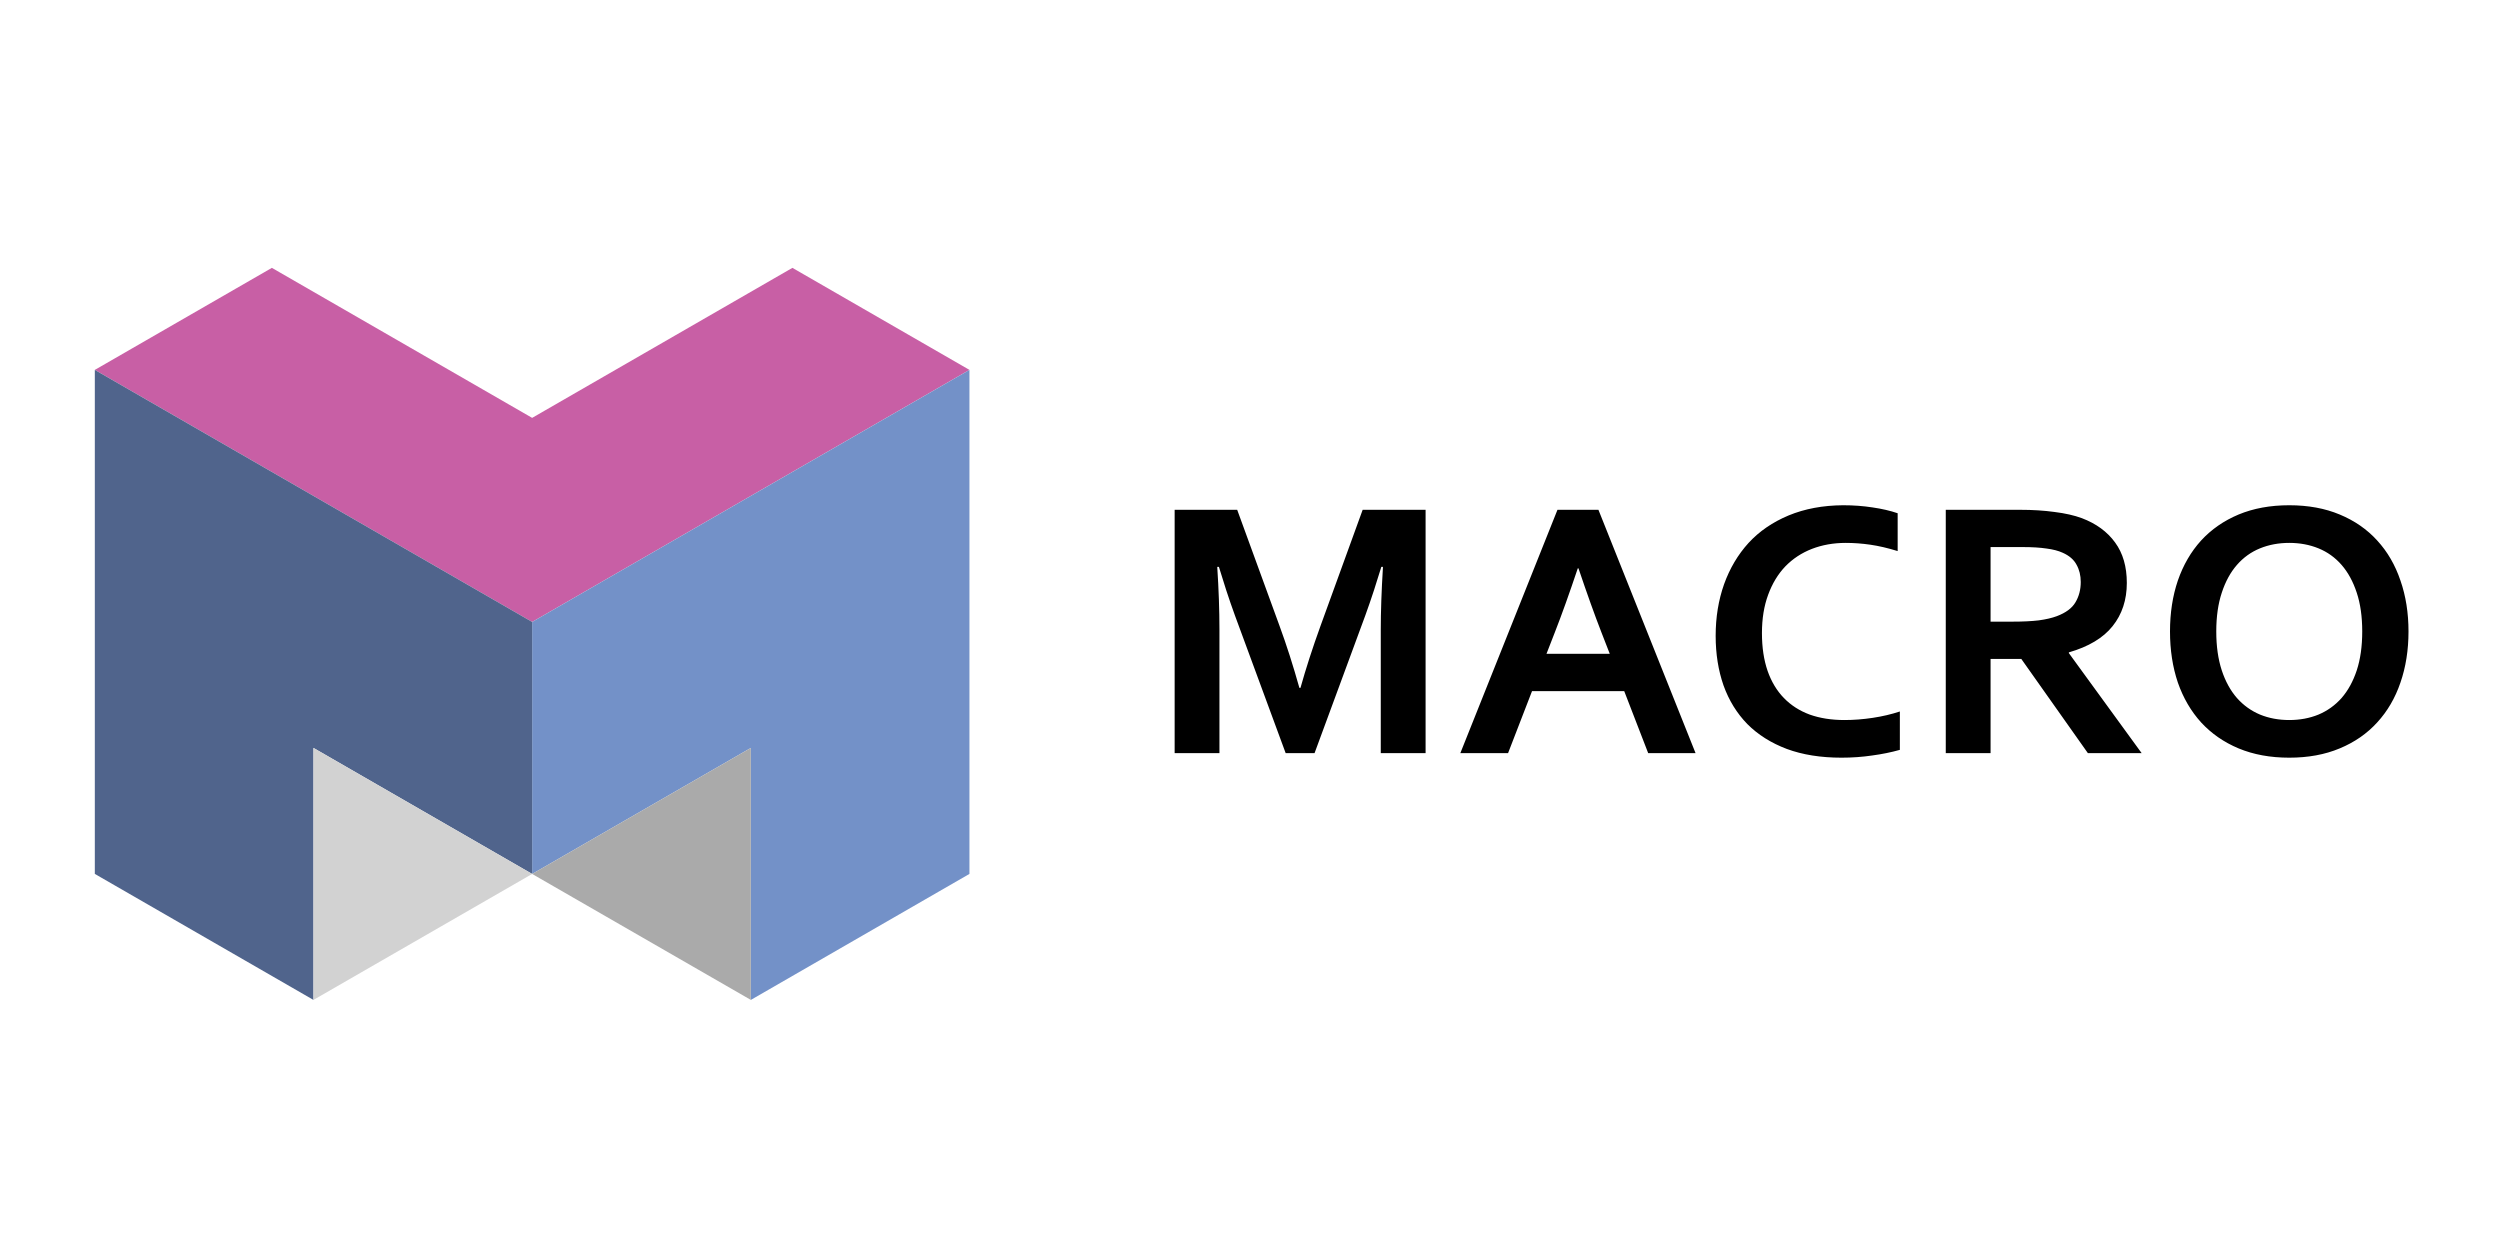 <svg width="140" height="70" viewBox="0 0 140 70" fill="none" xmlns="http://www.w3.org/2000/svg">
<path fill-rule="evenodd" clip-rule="evenodd" d="M44.375 15L29.8 23.401L15.225 15L5.31 20.714L29.8 34.829L54.289 20.714L44.375 15Z" fill="#C85FA5"/>
<path fill-rule="evenodd" clip-rule="evenodd" d="M54.289 20.715L29.8 34.829V48.941L42.046 41.884V55.996L54.289 48.939V20.715Z" fill="#7391C8"/>
<path fill-rule="evenodd" clip-rule="evenodd" d="M5.31 20.715L29.8 34.829V48.941L17.554 41.884V55.996L5.31 48.939V20.715Z" fill="#50648C"/>
<path fill-rule="evenodd" clip-rule="evenodd" d="M42.046 41.884L29.8 48.941L42.046 55.995V41.884Z" fill="#AAAAAA"/>
<path fill-rule="evenodd" clip-rule="evenodd" d="M17.554 41.884L29.8 48.941L17.554 55.995V41.884Z" fill="#D2D2D2"/>
<path d="M72.827 38.519C73.127 37.446 73.499 36.295 73.943 35.066L76.309 28.549H79.833V42.175H77.323V35.27C77.323 34.258 77.364 33.084 77.446 31.746H77.354C77.238 32.133 77.101 32.568 76.944 33.05C76.787 33.532 76.623 34.007 76.453 34.476L73.615 42.175H71.997L69.16 34.476C68.989 34.007 68.826 33.532 68.668 33.05C68.511 32.568 68.375 32.133 68.259 31.746H68.166C68.248 33.002 68.289 34.174 68.289 35.26V42.175H65.78V28.549H69.283L71.649 35.036C72.045 36.115 72.417 37.276 72.765 38.519H72.827ZM90.956 38.702H85.794L84.452 42.175H81.779L87.218 28.549H89.512L94.951 42.175H92.298L90.956 38.702ZM88.355 31.828C87.877 33.254 87.45 34.445 87.074 35.403L86.603 36.614H90.147L89.676 35.403C89.3 34.438 88.874 33.247 88.395 31.828H88.355ZM103.36 30.402C102.677 30.402 102.045 30.514 101.465 30.738C100.891 30.962 100.396 31.288 99.98 31.716C99.57 32.144 99.249 32.673 99.017 33.305C98.785 33.929 98.669 34.645 98.669 35.453C98.669 36.255 98.775 36.961 98.986 37.572C99.198 38.176 99.502 38.682 99.898 39.089C100.294 39.497 100.775 39.806 101.342 40.016C101.915 40.22 102.564 40.322 103.288 40.322C103.807 40.322 104.336 40.281 104.876 40.199C105.415 40.118 105.92 39.999 106.392 39.843V41.992C105.914 42.127 105.398 42.233 104.845 42.307C104.292 42.389 103.718 42.43 103.124 42.43C101.963 42.43 100.943 42.267 100.062 41.941C99.181 41.608 98.444 41.143 97.849 40.546C97.262 39.941 96.818 39.222 96.518 38.386C96.224 37.545 96.077 36.618 96.077 35.606C96.077 34.567 96.234 33.603 96.549 32.714C96.869 31.825 97.327 31.054 97.921 30.402C98.522 29.75 99.269 29.238 100.164 28.864C101.065 28.491 102.083 28.301 103.216 28.294C103.797 28.294 104.346 28.335 104.865 28.416C105.384 28.491 105.852 28.599 106.269 28.742V30.86C105.722 30.691 105.214 30.572 104.743 30.504C104.271 30.436 103.81 30.402 103.36 30.402ZM119.102 32.643C119.102 33.593 118.836 34.401 118.304 35.066C117.778 35.725 116.962 36.214 115.856 36.533V36.574L119.932 42.175H116.921L113.193 36.9H111.472V42.175H108.963V28.549H113.131C113.821 28.549 114.463 28.589 115.057 28.671C115.651 28.745 116.16 28.861 116.583 29.017C117.389 29.323 118.01 29.777 118.447 30.382C118.884 30.979 119.102 31.733 119.102 32.643ZM112.711 34.812C113.285 34.812 113.77 34.788 114.166 34.741C114.569 34.686 114.907 34.608 115.18 34.506C115.685 34.316 116.033 34.058 116.224 33.732C116.423 33.4 116.522 33.019 116.522 32.592C116.522 32.225 116.443 31.903 116.286 31.624C116.136 31.339 115.876 31.115 115.507 30.952C115.269 30.843 114.968 30.765 114.606 30.718C114.244 30.663 113.797 30.636 113.264 30.636H111.472V34.812H112.711ZM132.285 35.362C132.285 34.533 132.183 33.81 131.978 33.193C131.773 32.568 131.489 32.048 131.128 31.634C130.766 31.22 130.335 30.911 129.837 30.708C129.338 30.504 128.792 30.402 128.198 30.402C127.604 30.402 127.058 30.504 126.559 30.708C126.061 30.911 125.631 31.22 125.269 31.634C124.907 32.048 124.623 32.568 124.419 33.193C124.214 33.81 124.111 34.533 124.111 35.362C124.111 36.19 124.214 36.917 124.419 37.541C124.623 38.159 124.907 38.675 125.269 39.089C125.631 39.497 126.061 39.806 126.559 40.016C127.058 40.22 127.604 40.322 128.198 40.322C128.792 40.322 129.338 40.22 129.837 40.016C130.335 39.806 130.766 39.497 131.128 39.089C131.489 38.675 131.773 38.159 131.978 37.541C132.183 36.917 132.285 36.19 132.285 35.362ZM134.876 35.362C134.876 36.401 134.726 37.355 134.425 38.224C134.132 39.086 133.698 39.829 133.125 40.454C132.558 41.078 131.858 41.564 131.025 41.91C130.199 42.257 129.256 42.43 128.198 42.43C127.139 42.43 126.194 42.257 125.361 41.91C124.535 41.564 123.835 41.078 123.261 40.454C122.694 39.829 122.261 39.086 121.96 38.224C121.667 37.355 121.52 36.401 121.52 35.362C121.52 34.323 121.667 33.373 121.96 32.51C122.261 31.641 122.694 30.894 123.261 30.27C123.835 29.645 124.535 29.16 125.361 28.813C126.194 28.467 127.139 28.294 128.198 28.294C129.256 28.294 130.199 28.467 131.025 28.813C131.858 29.16 132.558 29.645 133.125 30.27C133.698 30.894 134.132 31.641 134.425 32.51C134.726 33.373 134.876 34.323 134.876 35.362Z" fill="black"/>
</svg>
